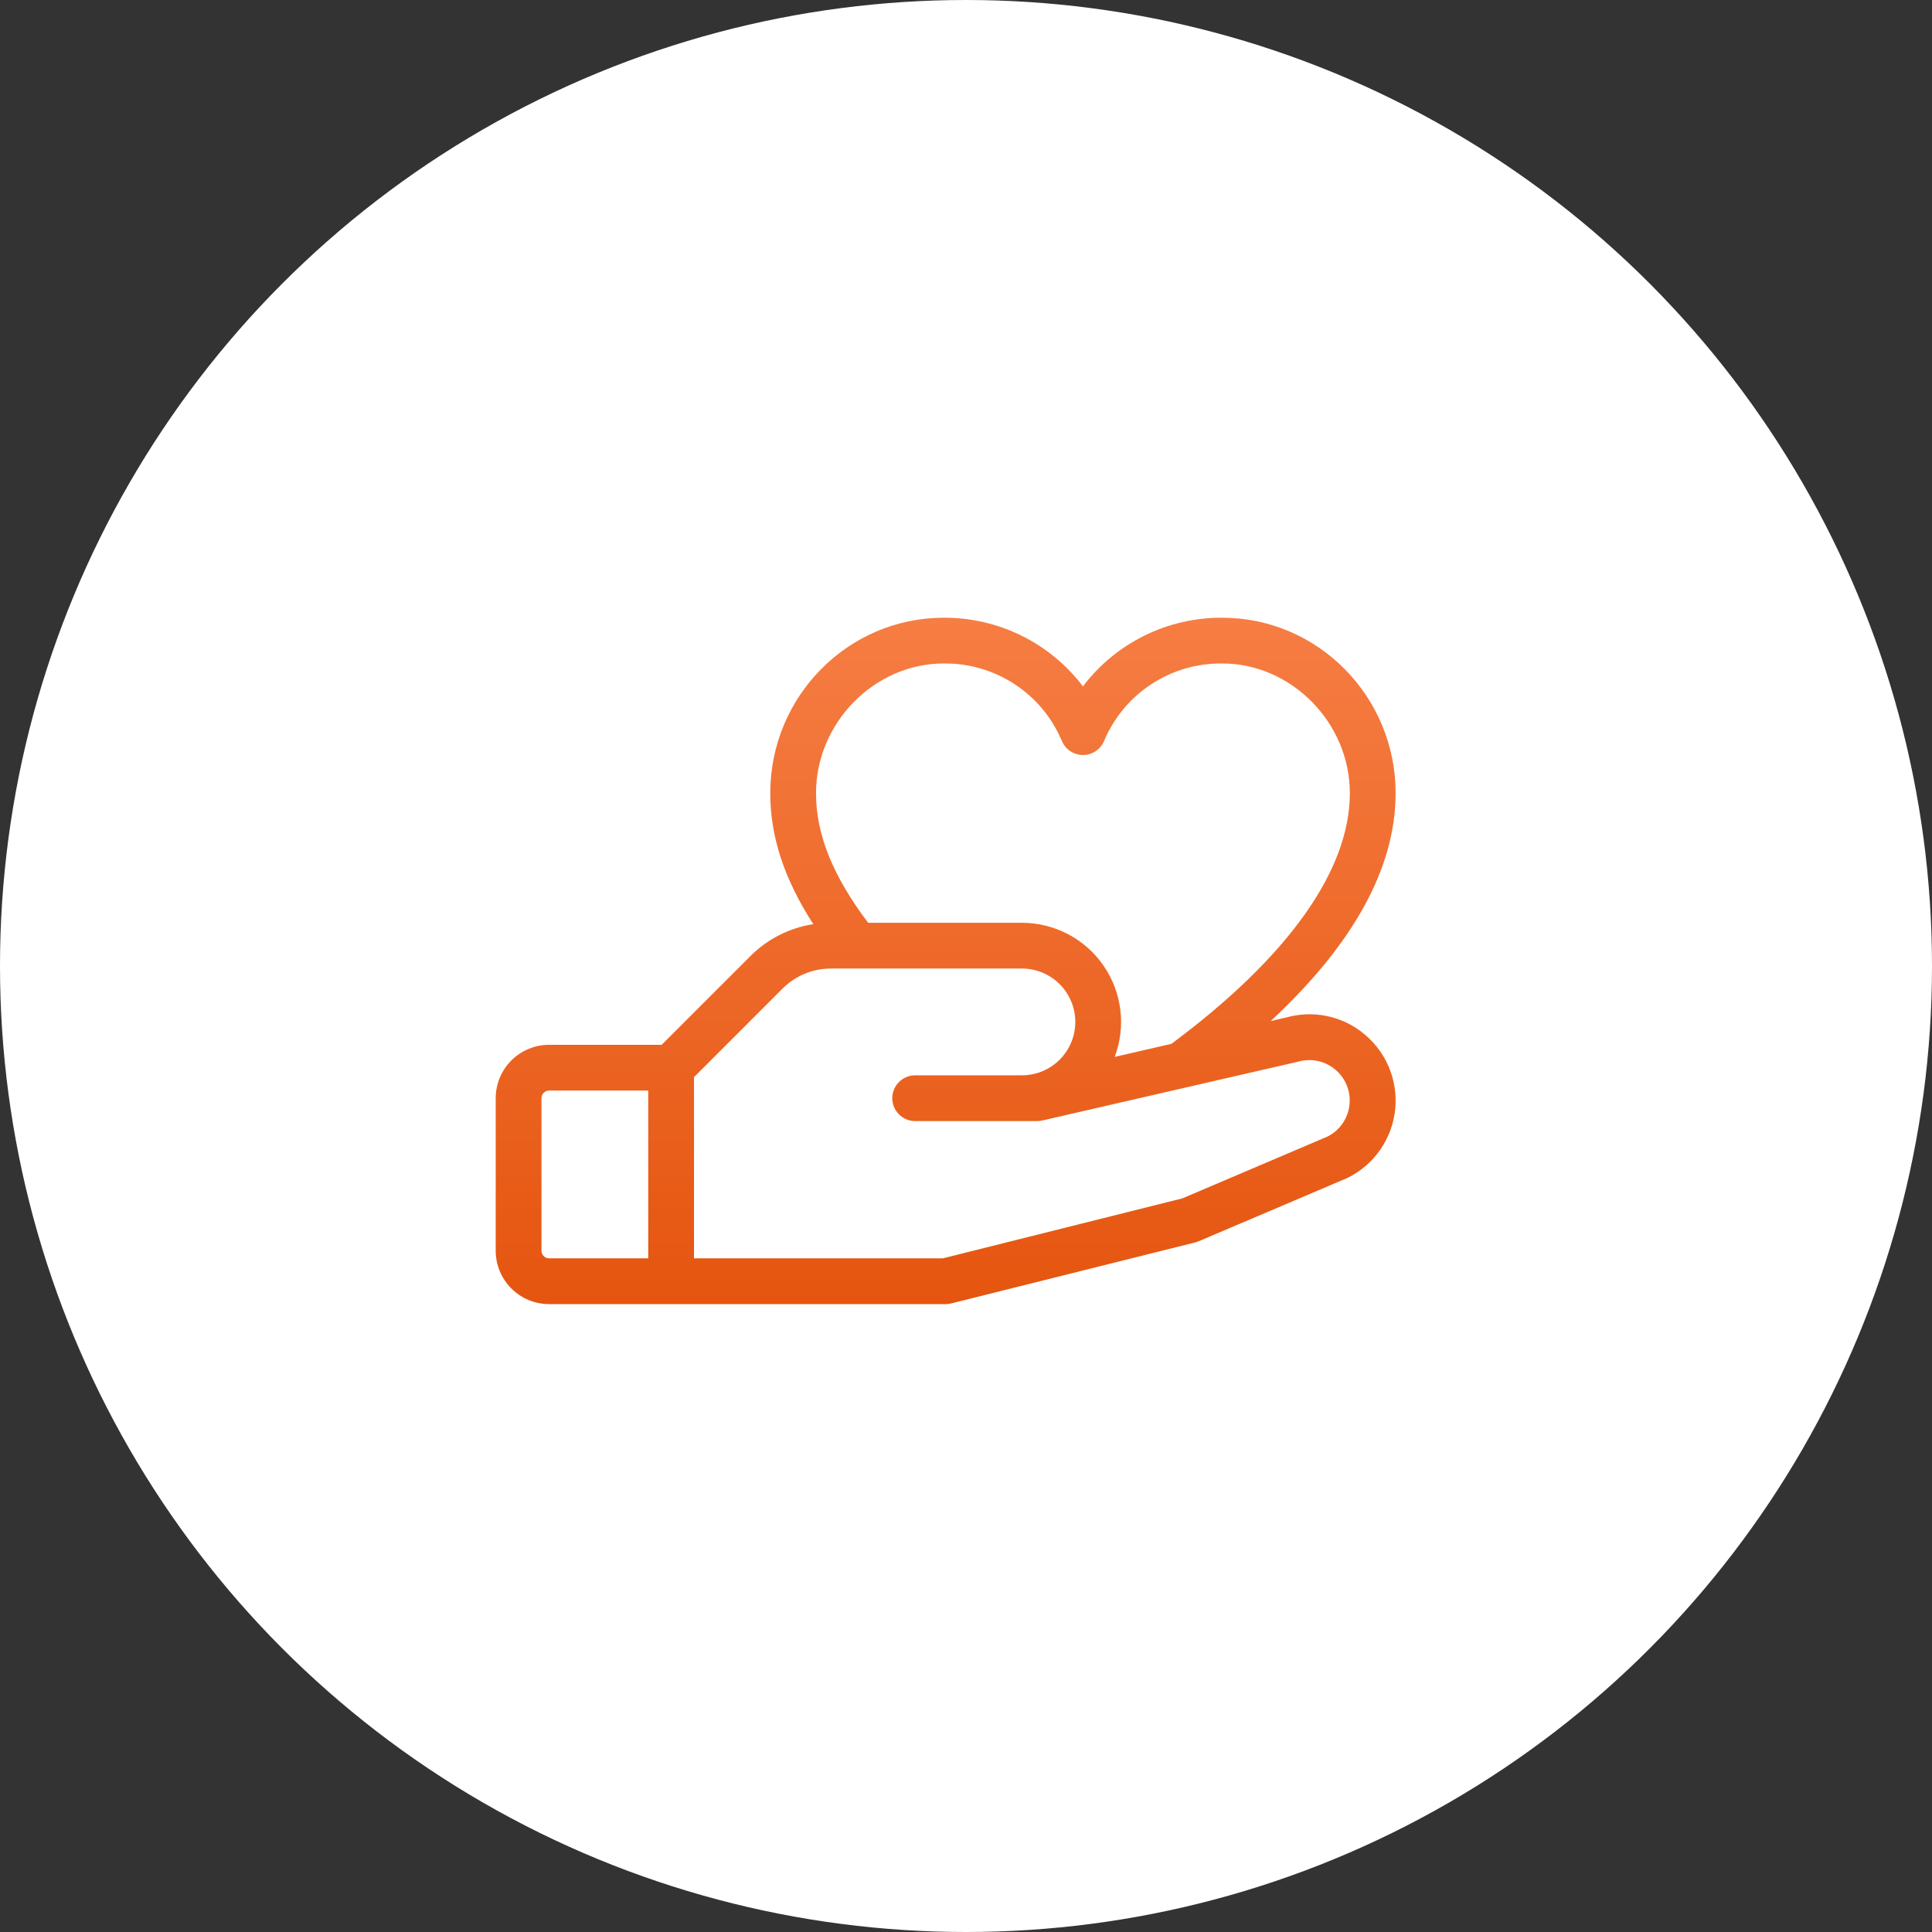 <svg width="95" height="95" viewBox="0 0 95 95" fill="none" xmlns="http://www.w3.org/2000/svg">
<rect x="0" y="0" width="95" height="95" fill="#333333" stroke="none"/>
<circle cx="47.5" cy="47.5" r="47.5" fill="white"/>
<path d="M66.96 50.747C66.446 50.351 65.848 50.08 65.212 49.954C64.577 49.827 63.92 49.85 63.294 50.019L62.484 50.207C66.562 46.416 68.625 42.658 68.625 39C68.625 34.245 64.802 30.375 60.101 30.375C58.776 30.367 57.466 30.667 56.277 31.253C55.088 31.839 54.051 32.694 53.25 33.75C52.449 32.694 51.412 31.839 50.223 31.253C49.034 30.667 47.724 30.367 46.399 30.375C41.698 30.375 37.875 34.245 37.875 39C37.875 41.134 38.556 43.217 39.992 45.443C38.815 45.624 37.726 46.178 36.887 47.023L32.535 51.375H27C26.304 51.375 25.636 51.652 25.144 52.144C24.652 52.636 24.375 53.304 24.375 54V61.5C24.375 62.196 24.652 62.864 25.144 63.356C25.636 63.849 26.304 64.125 27 64.125H46.5C46.592 64.125 46.684 64.114 46.774 64.091L58.774 61.091C58.831 61.076 58.886 61.057 58.941 61.035L66.219 57.938L66.281 57.909C66.925 57.588 67.476 57.108 67.883 56.515C68.29 55.922 68.539 55.234 68.607 54.518C68.674 53.802 68.559 53.081 68.271 52.421C67.983 51.762 67.532 51.187 66.96 50.751V50.747ZM46.399 32.625C47.636 32.608 48.85 32.962 49.886 33.639C50.921 34.316 51.731 35.287 52.211 36.428C52.296 36.634 52.44 36.81 52.626 36.935C52.811 37.059 53.029 37.125 53.252 37.125C53.475 37.125 53.693 37.059 53.878 36.935C54.064 36.81 54.208 36.634 54.292 36.428C54.773 35.287 55.583 34.316 56.618 33.639C57.654 32.962 58.868 32.608 60.105 32.625C63.502 32.625 66.375 35.544 66.375 39C66.375 42.795 63.341 47.062 57.6 51.328L54.812 51.969C55.09 51.232 55.185 50.438 55.089 49.655C54.992 48.873 54.708 48.125 54.259 47.477C53.811 46.828 53.212 46.298 52.513 45.932C51.815 45.566 51.038 45.375 50.25 45.375H42.688C40.943 43.063 40.125 41.027 40.125 39C40.125 35.544 42.998 32.625 46.399 32.625ZM26.625 61.5V54C26.625 53.901 26.665 53.805 26.735 53.735C26.805 53.665 26.901 53.625 27 53.625H31.875V61.875H27C26.901 61.875 26.805 61.836 26.735 61.765C26.665 61.695 26.625 61.599 26.625 61.5ZM65.302 55.875L58.14 58.926L46.361 61.875H34.125V52.967L38.477 48.613C38.79 48.299 39.162 48.05 39.571 47.88C39.981 47.71 40.42 47.624 40.864 47.625H50.25C50.946 47.625 51.614 47.902 52.106 48.394C52.598 48.886 52.875 49.554 52.875 50.25C52.875 50.946 52.598 51.614 52.106 52.106C51.614 52.599 50.946 52.875 50.25 52.875H45C44.702 52.875 44.416 52.994 44.205 53.205C43.993 53.416 43.875 53.702 43.875 54C43.875 54.298 43.993 54.585 44.205 54.795C44.416 55.007 44.702 55.125 45 55.125H51C51.084 55.125 51.169 55.116 51.251 55.097L63.814 52.208L63.859 52.196C64.332 52.067 64.835 52.118 65.273 52.338C65.711 52.557 66.053 52.931 66.232 53.388C66.411 53.844 66.415 54.35 66.243 54.809C66.072 55.268 65.737 55.648 65.302 55.875Z" fill="url(#paint0_linear_1_5531)"/>
<defs>
<linearGradient id="paint0_linear_1_5531" x1="44.827" y1="64.125" x2="44.827" y2="30.375" gradientUnits="userSpaceOnUse">
<stop stop-color="#E5550F"/>
<stop offset="1" stop-color="#F67D43"/>
</linearGradient>
</defs>
</svg>
